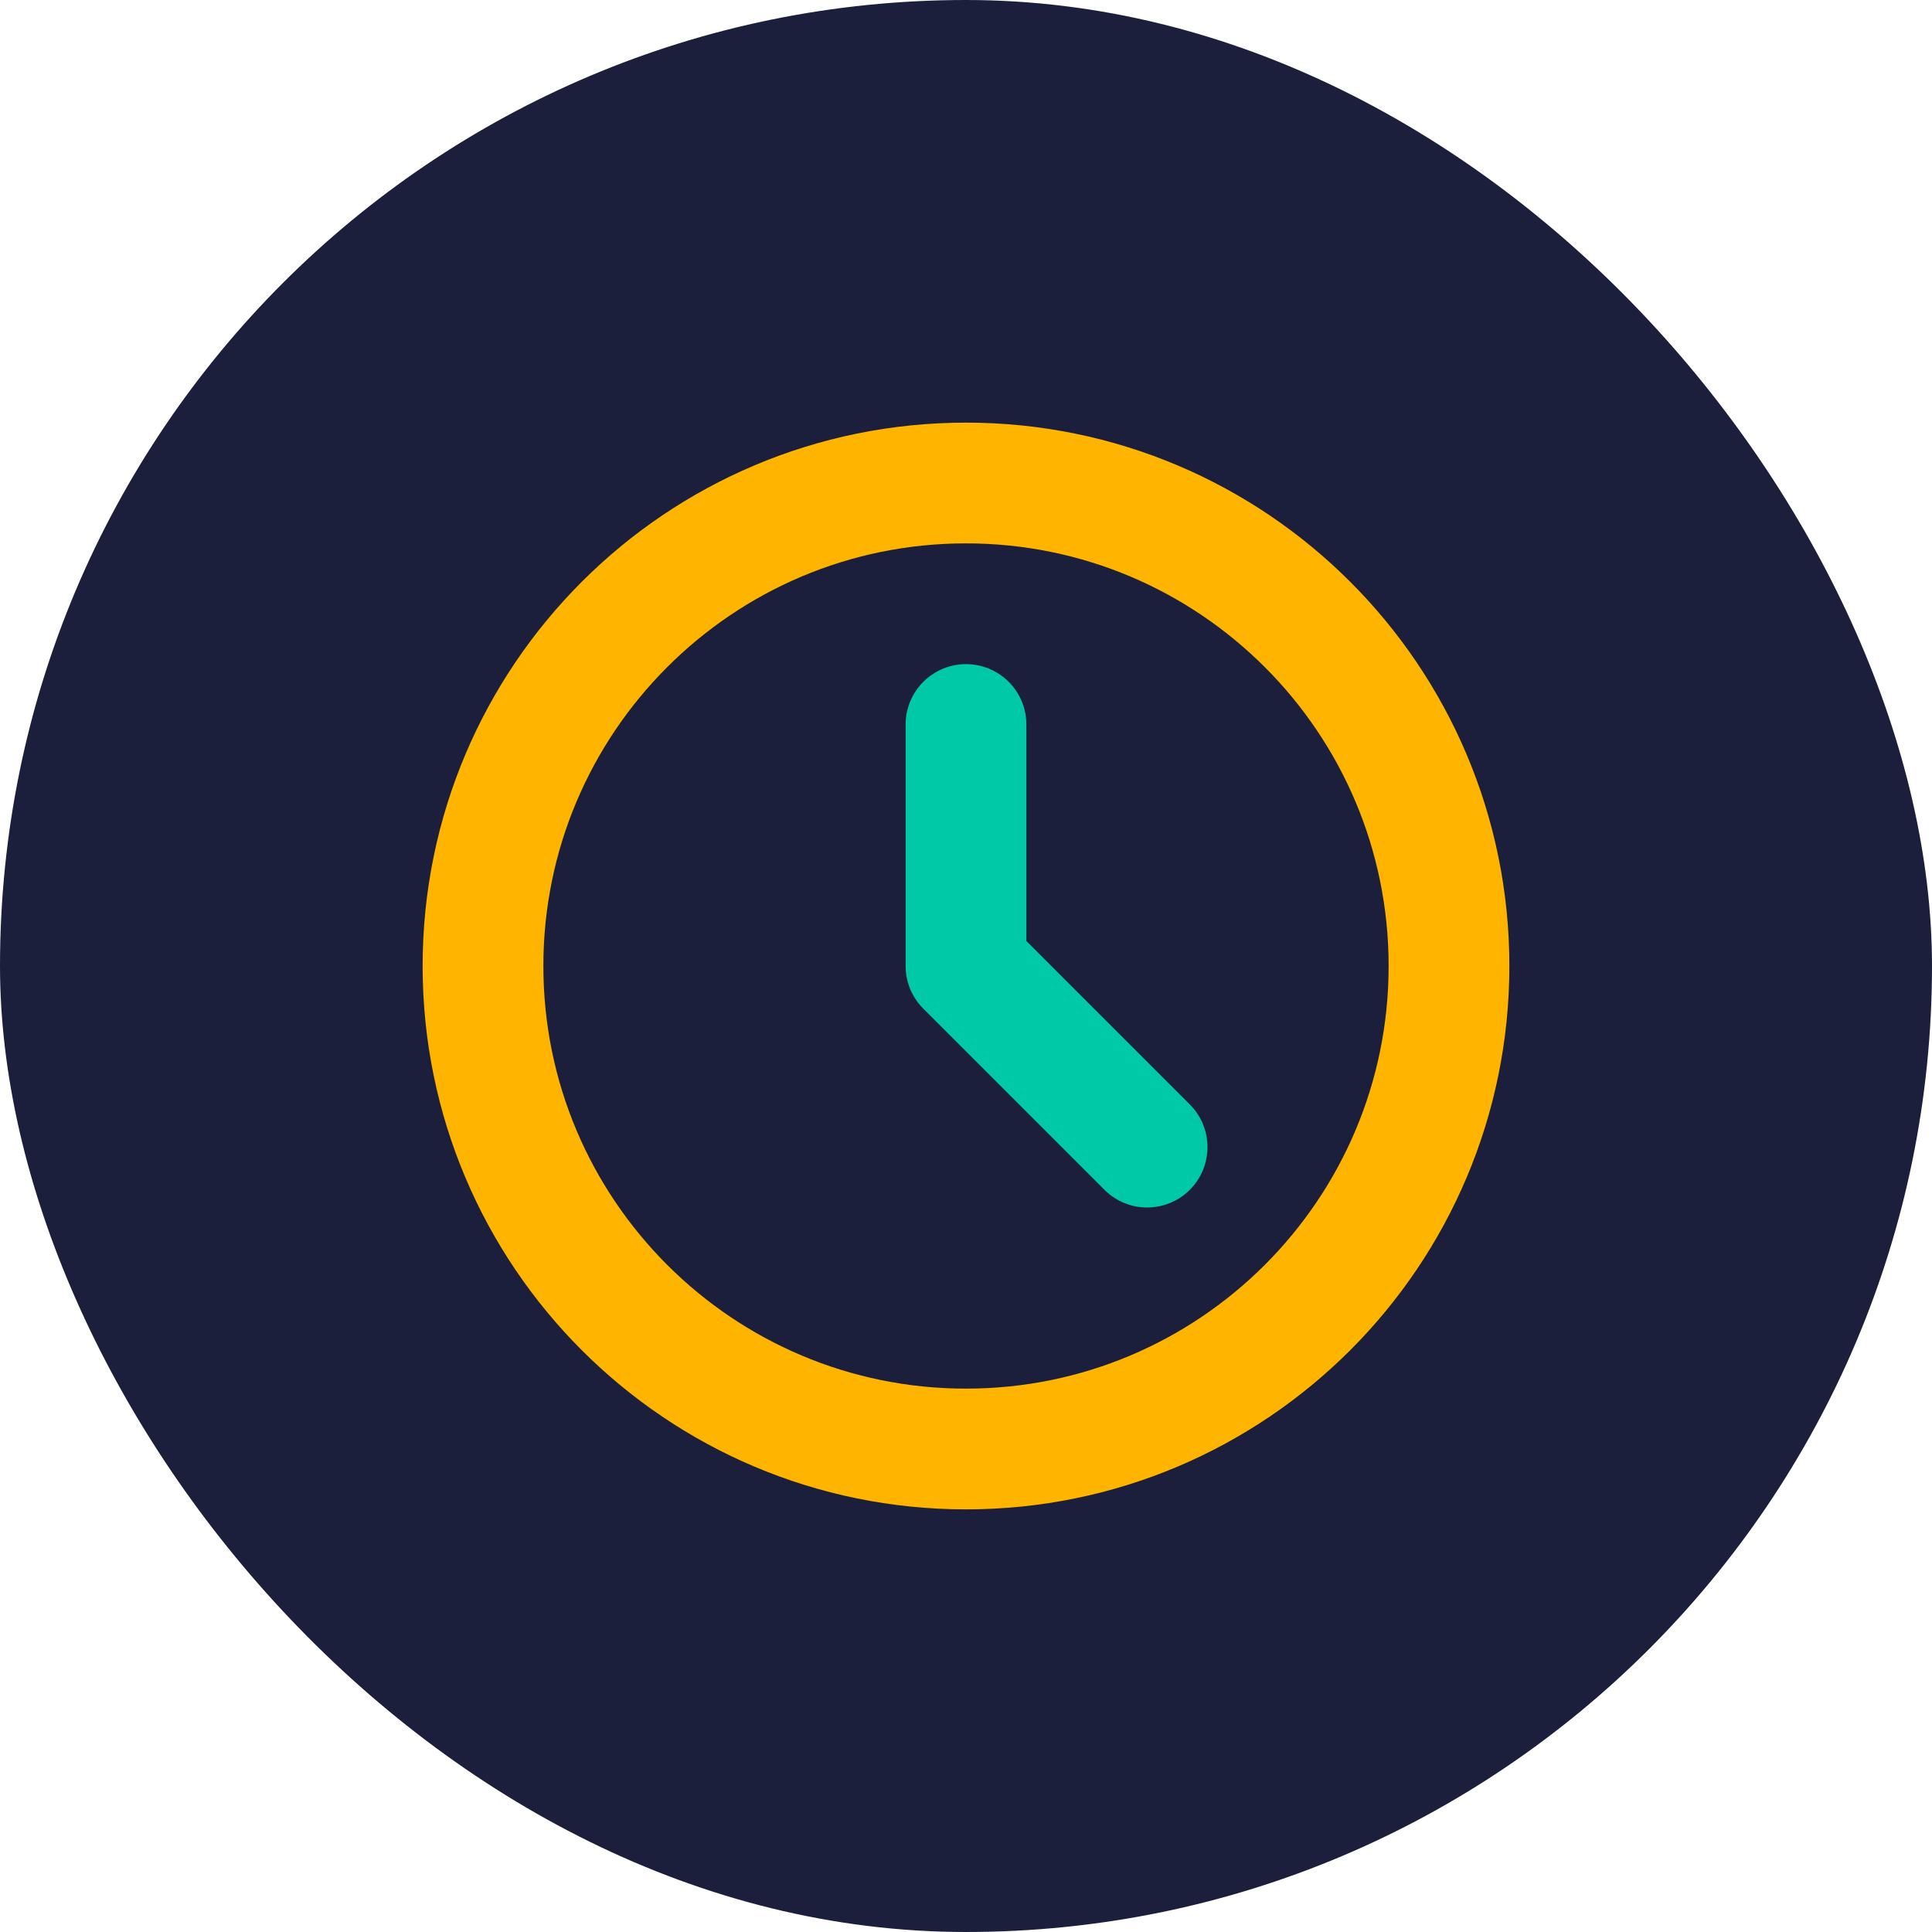 <?xml version="1.0" encoding="UTF-8"?>
<svg width="32" height="32" viewBox="0 0 32 32" fill="none" xmlns="http://www.w3.org/2000/svg">
  <rect width="32" height="32" rx="16" fill="#1B1F3B"/>
  <path d="M8 16C8 11.582 11.582 8 16 8C20.418 8 24 11.582 24 16C24 20.418 20.418 24 16 24C11.582 24 8 20.418 8 16Z" stroke="#FFB400" stroke-width="2"/>
  <path d="M16 12V16L19 19" stroke="#00C9A7" stroke-width="2" stroke-linecap="round" stroke-linejoin="round"/>
</svg>
